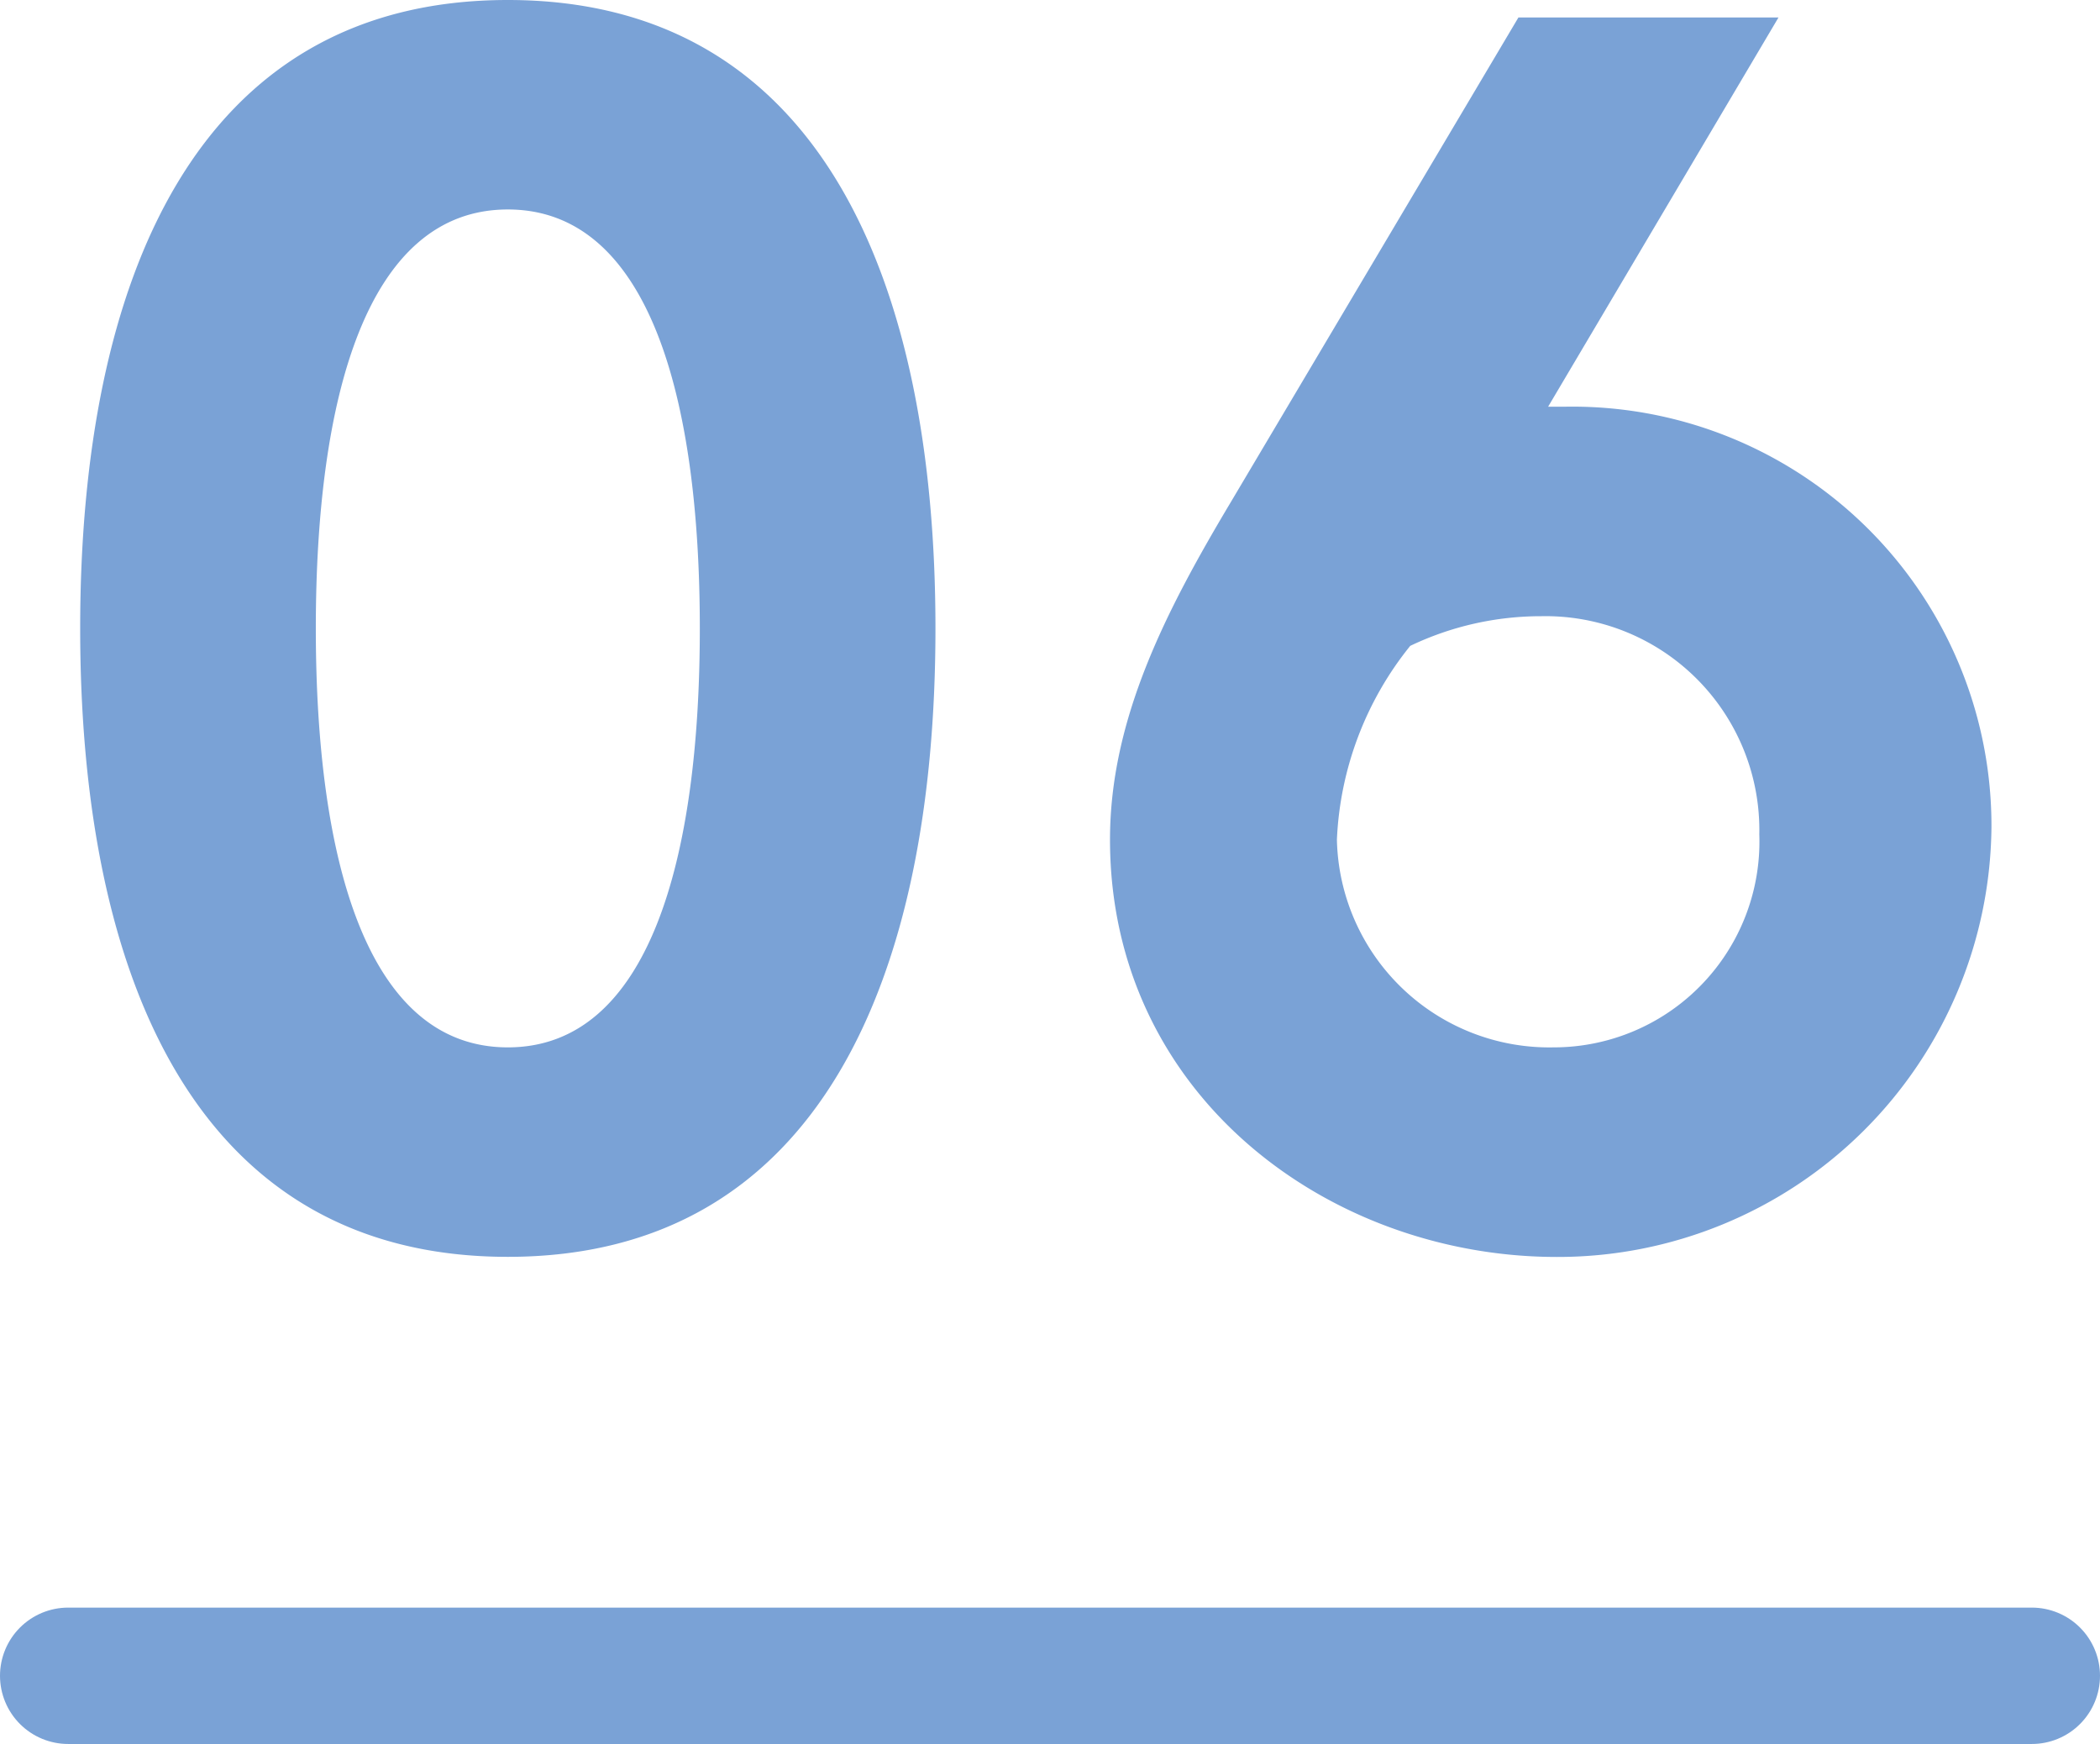 <svg xmlns="http://www.w3.org/2000/svg" width="77" height="63.94" viewBox="0 0 77 63.94">
  <g id="img_story_num6" transform="translate(-470.5 15872.44)">
    <path id="パス_7123" data-name="パス 7123" d="M-11.84-22.4c0,8.448-1.856,15.36-7.04,15.36s-7.04-6.912-7.04-15.36,1.856-15.36,7.04-15.36S-11.84-30.848-11.84-22.4Zm-22.72,0C-34.56-9.664-30.336.64-18.88.64S-3.2-9.664-3.2-22.4-7.424-45.44-18.88-45.44-34.56-35.136-34.56-22.4ZM18.176-44.8,7.616-27.008C5.248-23.04,3.2-19.072,3.2-14.656c0,9.344,8,15.3,16.384,15.3A15.9,15.9,0,0,0,35.52-15.1,15.366,15.366,0,0,0,19.84-30.528h-.576L27.712-44.8ZM14.208-21.76a11.112,11.112,0,0,1,4.8-1.088,7.842,7.842,0,0,1,8,8A7.544,7.544,0,0,1,19.456-7.04a7.789,7.789,0,0,1-7.936-7.616A12.15,12.15,0,0,1,14.208-21.76Z" transform="translate(508 -15827)" fill="#7aa2d6"/>
    <path id="パス_7109" data-name="パス 7109" d="M-7887.344-17808h72" transform="translate(8360.344 1997)" fill="none" stroke="#7aa2d6" stroke-linecap="round" stroke-width="5"/>
  </g>
</svg>
